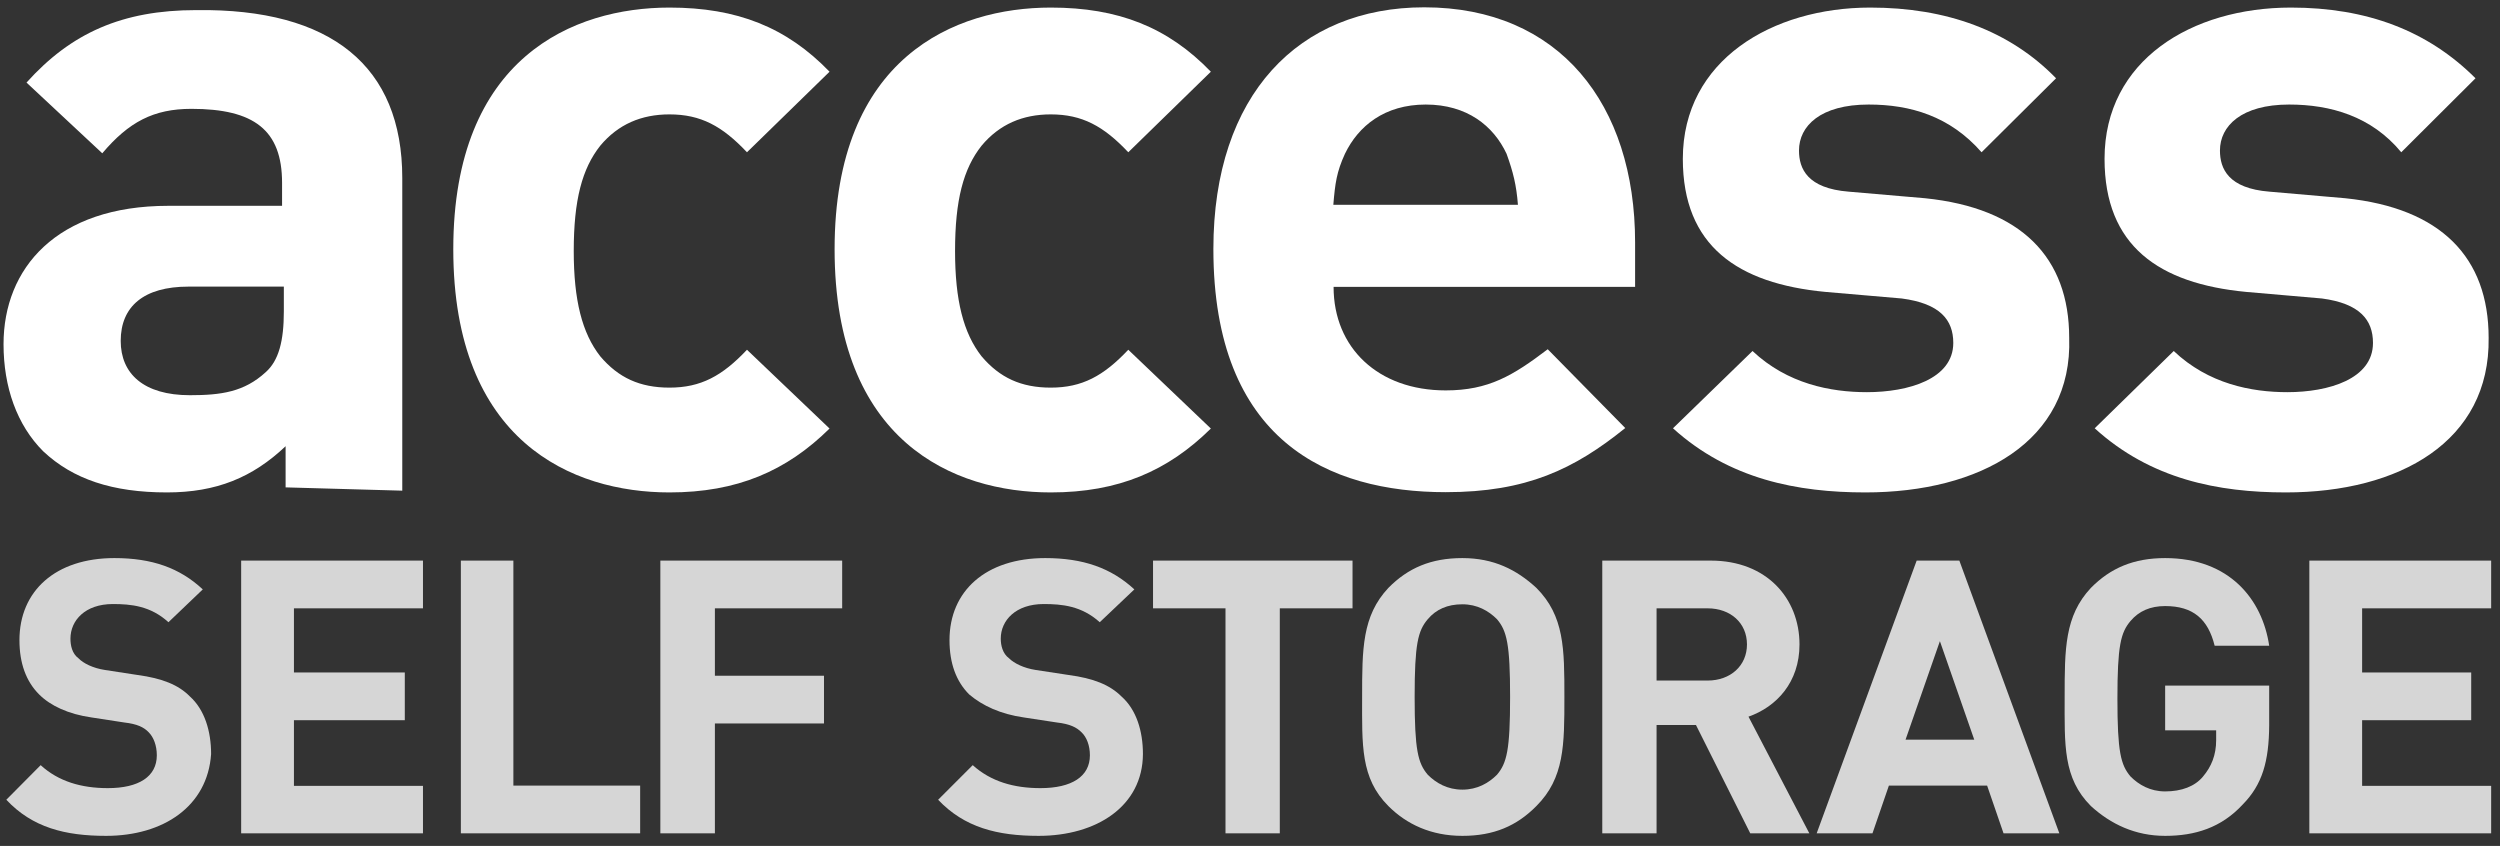 <?xml version="1.0" encoding="utf-8"?>
<!-- Generator: Adobe Illustrator 25.3.1, SVG Export Plug-In . SVG Version: 6.00 Build 0)  -->
<svg version="1.1" id="Layer_1" xmlns="http://www.w3.org/2000/svg" xmlns:xlink="http://www.w3.org/1999/xlink" x="0px" y="0px"
	 viewBox="0 0 990 335" style="enable-background:new 0 0 990 335;" xml:space="preserve">
<rect x="0" y="0" width="990" height="335" fill="#333333" stroke="none"/>
<style type="text/css">
	.st0{fill-rule:evenodd;clip-rule:evenodd;fill:#FFFFFF;}
	.st1{fill-rule:evenodd;clip-rule:evenodd;fill:#FFFFFF;fill-opacity:0.8;}
</style>
<g transform="translate(-316 -641)">
	<path class="st0" d="M429.1,834v-16.3c-13.1,12.4-27.4,18.3-47,18.3c-21.5,0-37.2-5.2-49-16.3c-10.4-10.4-15.7-25.4-15.7-42.4
		c0-30,20.9-54.8,65.3-54.8h45v-9.1c0-20.9-11.1-29.3-35.9-29.3c-15,0-24.8,5.2-35.3,17.6l-30-28c17.6-19.6,37.9-28.7,67.2-28.7
		c53.5-0.7,81.6,22.2,81.6,66.5v123.8 M428.5,754.5h-37.9c-17.6,0-26.8,7.8-26.8,21.5c0,13,9.1,21.5,27.4,21.5
		c12.4,0,21.5-1.3,30-9.1c5.2-4.6,7.2-12.4,7.2-24.1V754.5z"/>
	<path class="st0" d="M581.1,836c-38.6,0-85.6-20.2-85.6-96.3s47.7-95.7,85.6-95.7c26.8,0,46.4,7.8,63.4,25.4l-32.7,31.9
		c-9.8-10.4-18.3-15-30.7-15c-11.1,0-20.3,3.9-27.4,12.4c-7.2,9.1-10.5,21.5-10.5,41.7c0,19.5,3.3,32.5,10.5,41.7
		c7.2,8.5,15.7,12.4,27.4,12.4c12.4,0,20.9-4.6,30.7-15l32.7,31.2C627.5,827.5,607.9,836,581.1,836"/>
	<path class="st0" d="M732.1,836c-38.6,0-85.6-20.2-85.6-96.3s47.7-95.7,85.6-95.7c26.8,0,46.4,7.8,63.4,25.4l-32.7,31.9
		c-9.8-10.4-18.3-15-30.7-15c-11.1,0-20.3,3.9-27.4,12.4c-7.2,9.1-10.5,21.5-10.5,41.7c0,19.5,3.3,32.5,10.5,41.7
		c7.2,8.5,15.7,12.4,27.4,12.4c12.4,0,20.9-4.6,30.7-15l32.7,31.2C778.5,827.5,758.9,836,732.1,836"/>
	<path class="st0" d="M844.1,754.6c0,24.1,17.6,41,44.4,41c17,0,26.7-5.9,40.4-16.3l30.7,31.2c-20.2,16.3-39.1,25.4-71.1,25.4
		c-46.3,0-92-20.2-92-96.3c0-61.2,33.9-95.7,83.5-95.7c53.5,0,83.5,38.4,83.5,93.1v17.6 M912.6,701.9c-5.2-11.1-15.7-19.5-32-19.5
		c-16.3,0-26.7,8.5-32,19.5c-3.3,7.2-3.9,11.7-4.6,20.2h73.1C916.5,714.3,915.2,709.1,912.6,701.9"/>
	<path class="st0" d="M1054.7,836c-26.9,0-53.9-5.2-76.2-25.4L1010,780c13.8,13,30.9,16.3,45.3,16.3c16.4,0,34.2-5.2,34.2-19.5
		c0-9.1-5.2-15.6-20.4-17.6l-30.2-2.6c-34.8-3.3-56.5-18.2-56.5-52.7c0-39.1,35.5-59.9,74.2-59.9c30.2,0,55.2,9.1,73.6,28
		l-29.5,29.3c-12.5-14.3-28.2-18.9-44.7-18.9c-19.1,0-27.6,8.5-27.6,18.2c0,7.2,3.3,15,19.7,16.3l30.2,2.6
		c38.1,3.9,57.1,23.4,57.1,55.3C1136.8,815.8,1100,836,1054.7,836"/>
	<path class="st0" d="M1221.2,836c-26.8,0-53.5-5.2-75.7-25.4l31.3-30.6c13.7,13,30.7,16.3,45,16.3c16.3,0,33.9-5.2,33.9-19.5
		c0-9.1-5.2-15.6-20.2-17.6l-30-2.6c-34.6-3.3-56.1-18.2-56.1-52.7c0-39.1,34.6-59.9,73.8-59.9c30,0,54.2,9.1,73.1,28l-29.4,29.3
		c-11.8-14.3-28.1-18.9-44.4-18.9c-18.9,0-27.4,8.5-27.4,18.2c0,7.2,3.3,15,19.6,16.3l30,2.6c37.9,3.9,56.8,23.4,56.8,55.3
		C1302.1,815.8,1266.2,836,1221.2,836"/>
	<path class="st1" d="M358,972c-16.2,0-29.2-3.3-39.5-14.3l13.6-13.7c7.1,6.5,16.2,9.1,26.6,9.1c12.3,0,19.4-4.6,19.4-13
		c0-3.9-1.3-7.2-3.2-9.1c-1.9-2-4.5-3.3-9.7-3.9l-13-2c-9.1-1.3-16.2-4.6-20.7-9.1c-5.2-5.2-7.8-12.4-7.8-21.5
		c0-19.5,14.3-32.5,37.6-32.5c14.9,0,25.9,3.9,35,12.4l-13.6,13c-7.1-6.5-14.9-7.2-22-7.2c-11,0-16.8,6.5-16.8,13.7
		c0,2.6,0.6,5.9,3.2,7.8c1.9,2,5.8,3.9,10.4,4.6l13,2c9.7,1.3,16.2,3.9,20.7,8.5c5.8,5.2,8.4,13.7,8.4,22.8
		C398.2,960.3,380.7,972,358,972"/>
	<path class="st1" d="M411.5,971V863h72v18.9h-51.1v25.4h43.9v18.9h-43.9v26h51.1V971"/>
	<path class="st1" d="M498.5,971V863h20.8v89.1h50.2V971"/>
	<path class="st1" d="M599.1,881.9v26.7h43.2v18.9h-43.2V971h-21.6V863h72v18.9"/>
	<path class="st1" d="M727.3,972c-16.3,0-29.4-3.3-39.8-14.3l13.7-13.7c7.2,6.5,16.3,9.1,26.8,9.1c12.4,0,19.6-4.6,19.6-13
		c0-3.9-1.3-7.2-3.3-9.1c-2-2-4.6-3.3-9.8-3.9l-13.1-2c-9.1-1.3-16.3-4.6-21.6-9.1c-5.2-5.2-7.8-12.4-7.8-21.5
		c0-19.5,14.4-32.5,37.9-32.5c15,0,26.1,3.9,35.3,12.4l-13.7,13c-7.2-6.5-15-7.2-22.2-7.2c-11.1,0-17,6.5-17,13.7
		c0,2.6,0.7,5.9,3.3,7.8c2,2,5.9,3.9,10.5,4.6l13.1,2c9.8,1.3,16.3,3.9,20.9,8.5c5.9,5.2,8.5,13.7,8.5,22.8
		C768.5,960.3,750.2,972,727.3,972"/>
	<path class="st1" d="M822.8,881.9V971h-21.5v-89.1h-28.7V863h79v18.9"/>
	<path class="st1" d="M924.4,960.2c-7.8,7.9-16.9,11.8-29.3,11.8c-12.4,0-22.1-4.6-29.3-11.8c-11.1-11.1-10.4-24.2-10.4-43.2
		s0-32.1,10.4-43.2c7.8-7.9,16.9-11.8,29.3-11.8c12.4,0,21.5,4.6,29.3,11.8c11.1,11.1,11.1,24.2,11.1,43.2S935.5,949.1,924.4,960.2
		 M908.8,886.2c-3.3-3.3-7.8-5.9-13.7-5.9c-5.9,0-10.4,2-13.7,5.9c-3.9,4.6-5.2,9.8-5.2,30.8c0,21,1.3,26.2,5.2,30.8
		c3.3,3.3,7.8,5.9,13.7,5.9c5.9,0,10.4-2.6,13.7-5.9c3.9-4.6,5.2-9.8,5.2-30.8C914,896,912.7,890.8,908.8,886.2"/>
	<path class="st1" d="M1009.1,971l-21.5-42.9H972V971h-21.5V863h43c22.1,0,35.1,15,35.1,33.2c0,15-9.1,24.7-20.2,28.6l24.1,46.2
		 M992.2,881.9H972v28.6h20.2c9.1,0,15.6-5.9,15.6-14.3C1007.8,887.7,1001.3,881.9,992.2,881.9"/>
	<path class="st1" d="M1109.4,971l-6.5-18.9H1064l-6.5,18.9h-22.1l39.6-108h16.9l39.6,108 M1084.2,894.9l-13.6,39h27.2L1084.2,894.9
		z"/>
	<path class="st1" d="M1204.1,959.6c-8.5,9.2-18.9,12.4-30.7,12.4s-21.5-4.6-29.4-11.8c-11.1-11.1-10.4-24.2-10.4-43.2
		s0-32.1,10.4-43.2c7.8-7.9,17-11.8,29.4-11.8c25.5,0,38.5,16.4,41.2,34.7h-21.6c-2.6-10.5-8.5-15.7-19.6-15.7
		c-5.9,0-10.4,2-13.7,5.9c-3.9,4.6-5.2,9.8-5.2,30.8c0,21,1.3,26.2,5.2,30.8c3.3,3.3,7.8,5.9,13.7,5.9c6.5,0,11.8-2,15-5.9
		c3.3-3.9,5.2-8.5,5.2-14.4v-3.9h-20.2v-17.7h41.2v15.7C1214.5,942.5,1211.9,951.7,1204.1,959.6"/>
	<path class="st1" d="M1230.5,971V863h72v18.9h-51.1v25.4h43.2v18.9h-43.2v26h51.1V971"/>
</g>
</svg>
